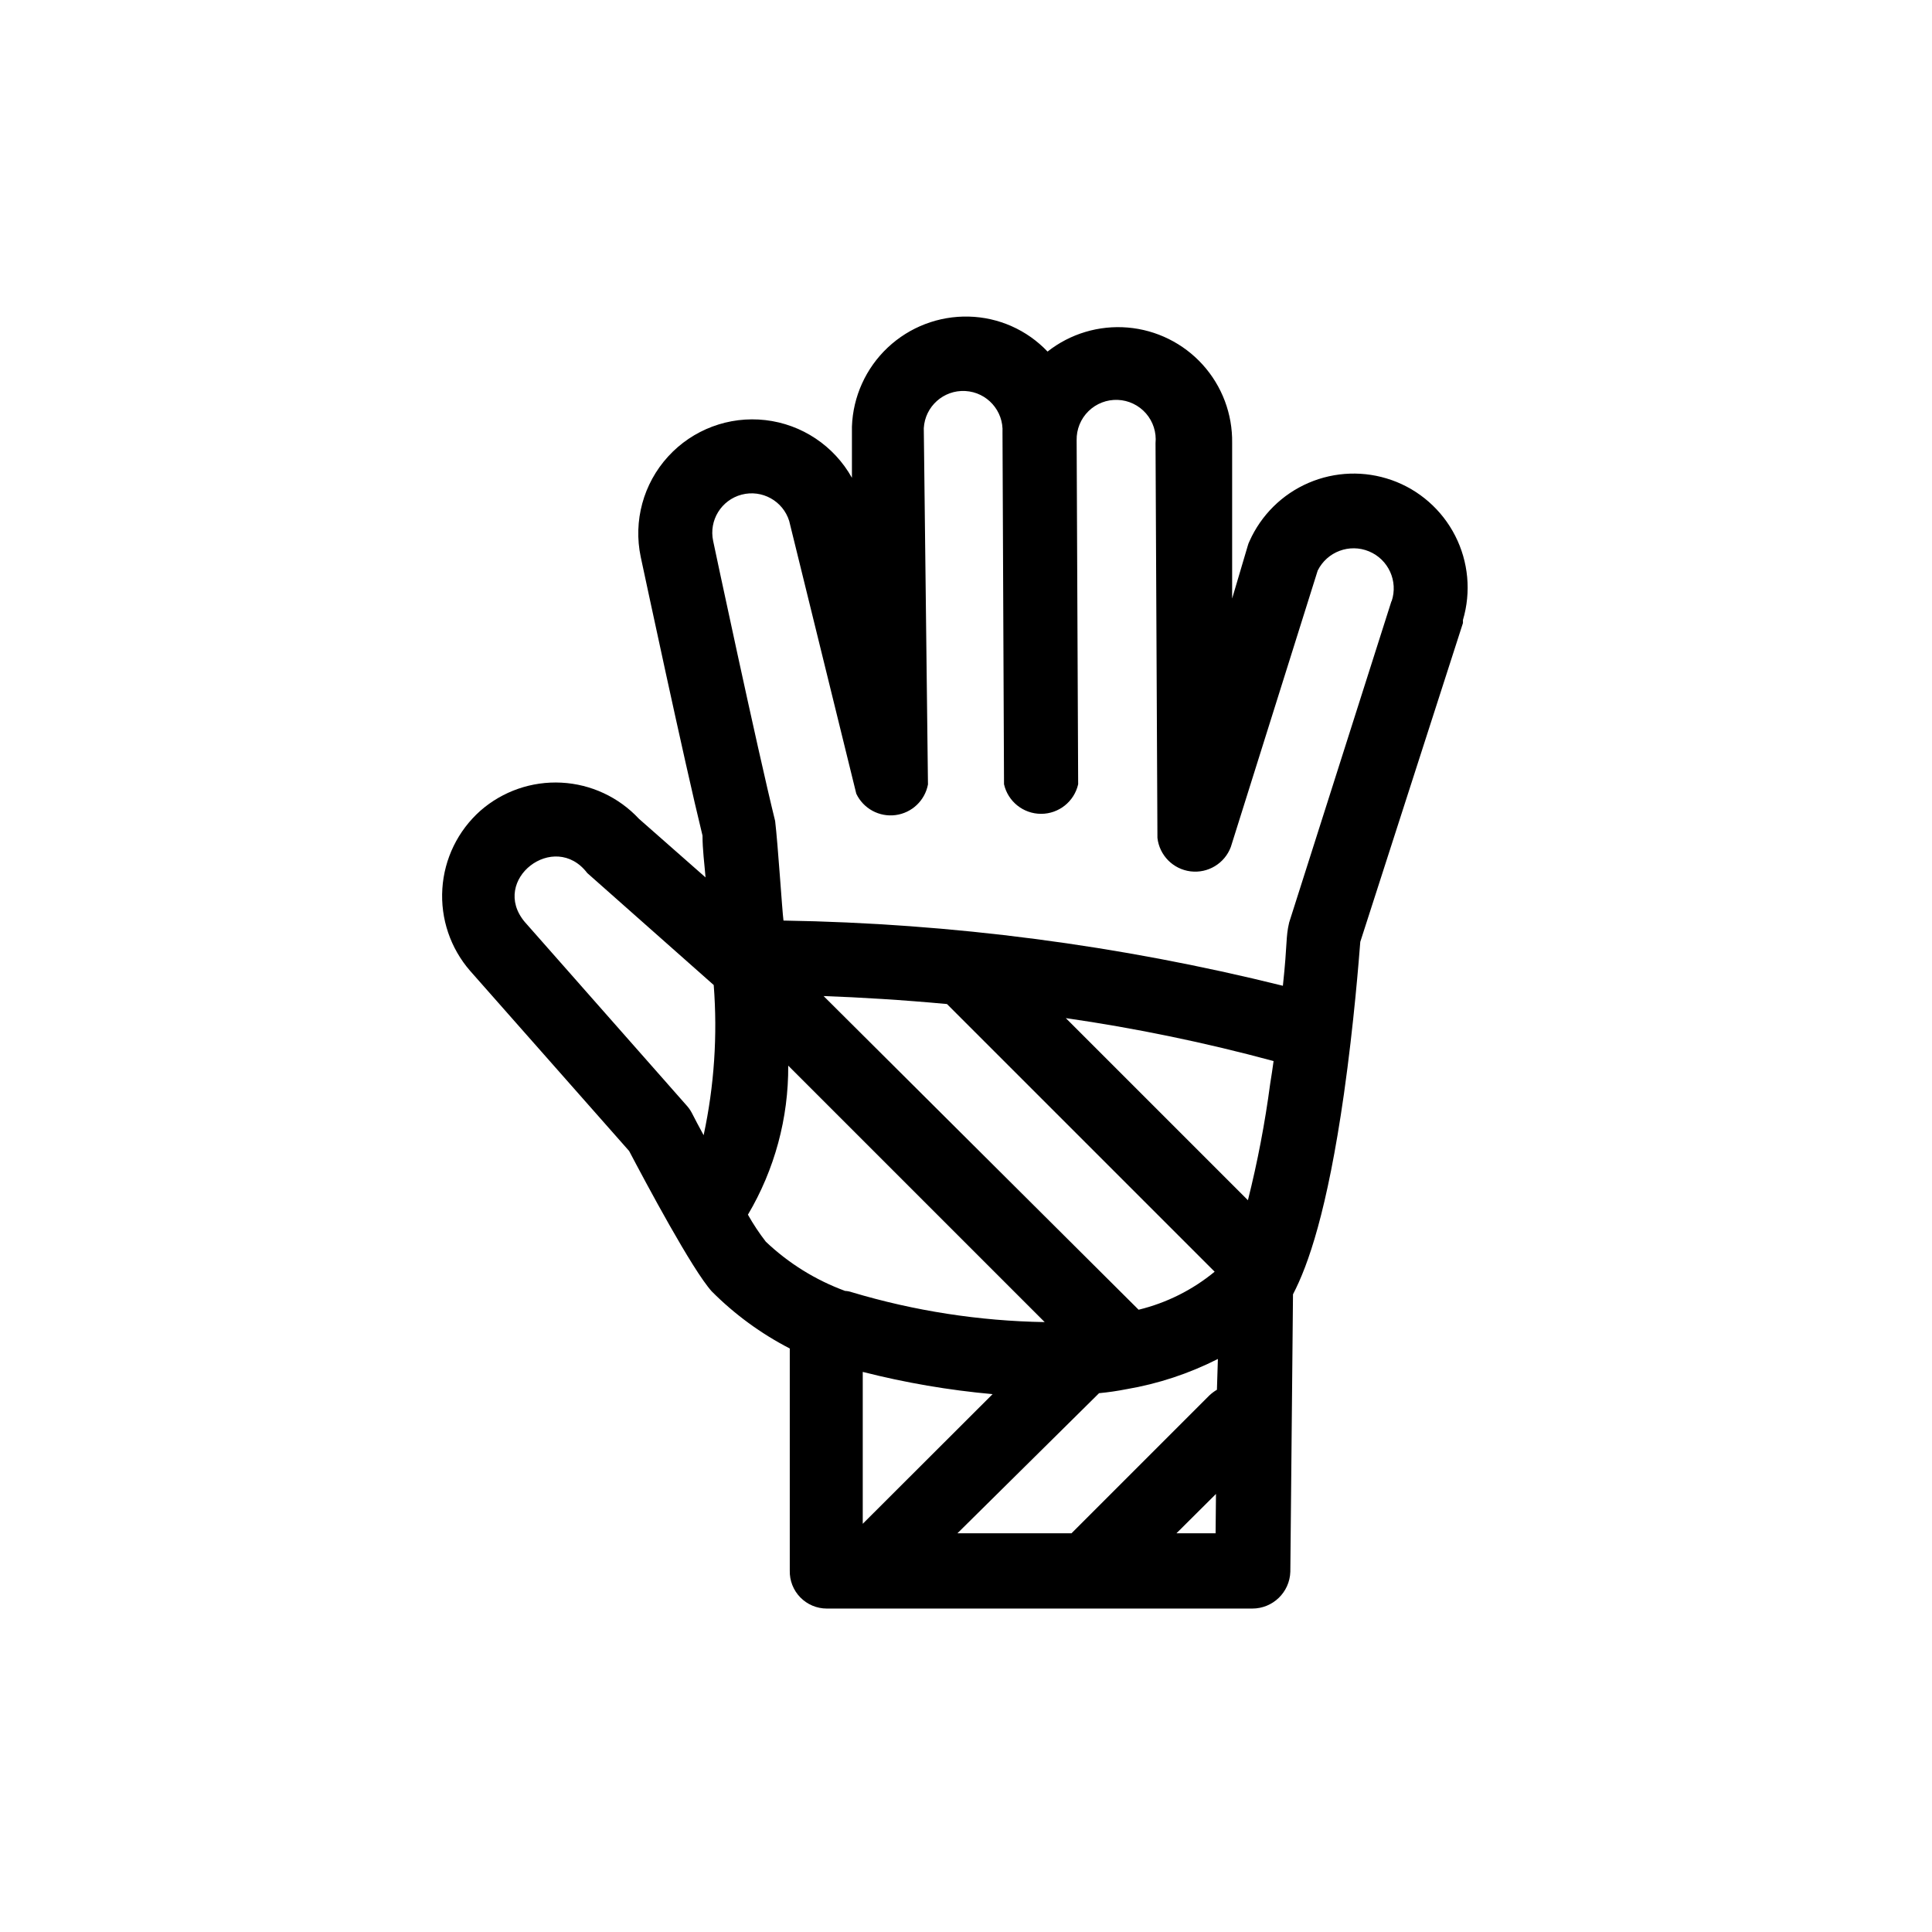 <?xml version="1.0" encoding="UTF-8"?>
<!-- Uploaded to: ICON Repo, www.iconrepo.com, Generator: ICON Repo Mixer Tools -->
<svg fill="#000000" width="800px" height="800px" version="1.1" viewBox="144 144 512 512" xmlns="http://www.w3.org/2000/svg">
 <path d="m512.8 271.23c-7.168-2.535-15.031-2.269-22.016 0.738-6.984 3.004-12.578 8.535-15.668 15.484-0.195 0.383-0.348 0.789-0.453 1.207l-4.133 13.957v-41.211c0.121-7.66-2.668-15.078-7.805-20.758-5.137-5.68-12.242-9.199-19.871-9.844-7.633-0.645-15.227 1.629-21.242 6.367-5.445-5.738-12.949-9.074-20.859-9.27-7.965-0.207-15.691 2.746-21.496 8.207-5.801 5.465-9.211 12.996-9.488 20.961v13.555c-4.738-8.484-13.27-14.176-22.922-15.289-9.656-1.117-19.258 2.481-25.805 9.66-6.551 7.184-9.246 17.074-7.246 26.586 0.805 3.727 11.539 54.16 16.375 73.859 0 3.727 0.504 7.406 0.805 11.082l-17.633-15.516c-5.352-5.75-12.727-9.188-20.57-9.594-7.844-0.402-15.535 2.258-21.449 7.426-5.961 5.293-9.59 12.723-10.098 20.676-0.512 7.957 2.141 15.789 7.379 21.797l42.117 47.711c4.484 8.516 16.727 31.488 21.914 37.23h0.004c6.055 6.082 13.027 11.18 20.656 15.113v58.848c-0.07 2.648 0.934 5.211 2.785 7.109 1.852 1.898 4.387 2.965 7.039 2.965h112.75c5.43 0.004 9.887-4.297 10.078-9.723l0.707-73.555c4.027-7.711 9.066-22.066 13.5-53.102 2.672-18.844 3.981-35.871 4.332-40.305l27.207-84.488v-0.809c2.199-7.426 1.465-15.41-2.051-22.309-3.516-6.898-9.543-12.188-16.844-14.77zm-182.33 173.61c-1.109-2.016-2.168-4.031-3.176-5.996v0.004c-0.371-0.695-0.828-1.336-1.359-1.914l-42.875-48.617c-9.32-11.133 7.859-24.383 16.574-12.949l33.508 29.672c1.039 13.328 0.137 26.734-2.672 39.801zm37.484 41.262c-7.82-2.871-14.969-7.312-21.008-13.047-1.754-2.266-3.336-4.656-4.738-7.152 7.082-11.953 10.773-25.609 10.68-39.5l67.965 67.965c-17.309-0.285-34.5-2.945-51.086-7.91-0.586-0.203-1.195-0.324-1.812-0.355zm-5.695-78.141c9.672 0.352 20.707 1.008 32.695 2.117l70.941 70.938c-5.871 4.836-12.762 8.281-20.152 10.074zm10.379 99.602v0.004c11.297 2.875 22.801 4.848 34.41 5.894l-34.41 34.359zm93.508 42.773-10.379 0.004 10.48-10.43zm0.352-38.039v0.004c-0.727 0.426-1.402 0.934-2.016 1.512l-36.527 36.527h-30.23l37.539-37.133c2.453-0.234 4.871-0.586 7.254-1.059v0.004c8.434-1.438 16.605-4.141 24.234-8.012zm14.109-81.059c-1.375 10.383-3.344 20.676-5.894 30.832l-48.266-48.266v0.004c18.566 2.68 36.957 6.484 55.066 11.383-0.254 1.867-0.555 3.93-0.906 6.047zm32.145-127.92-27.109 85.145c-0.957 4.082-0.402 5.039-1.664 16.777h0.004c-43.32-10.766-87.723-16.562-132.35-17.281-0.352-2.57-1.461-20.152-2.215-26.398-4.684-18.941-16.324-73.656-16.426-74.211-1.164-5.449 2.164-10.848 7.551-12.266 5.391-1.414 10.938 1.656 12.602 6.977l17.785 72.297v-0.004c1.875 3.934 6.07 6.215 10.391 5.652 4.32-0.562 7.793-3.836 8.602-8.121l-1.109-94.414v0.004c0.32-5.762 5.25-10.172 11.008-9.852 5.762 0.32 10.172 5.25 9.852 11.008l0.402 93.207c1.047 4.582 5.121 7.836 9.824 7.836 4.703 0 8.781-3.254 9.824-7.836l-0.402-91.191c-0.055-2.883 1.082-5.664 3.141-7.684 2.059-2.019 4.859-3.098 7.742-2.988 2.879 0.109 5.59 1.406 7.488 3.578 1.895 2.172 2.812 5.031 2.535 7.898l0.504 104.59v0.004c0.52 4.629 4.148 8.301 8.773 8.875 4.621 0.574 9.039-2.094 10.676-6.457l23.023-73.254c2.488-5.004 8.422-7.231 13.586-5.094 5.16 2.137 7.789 7.906 6.012 13.203z"/>
</svg>